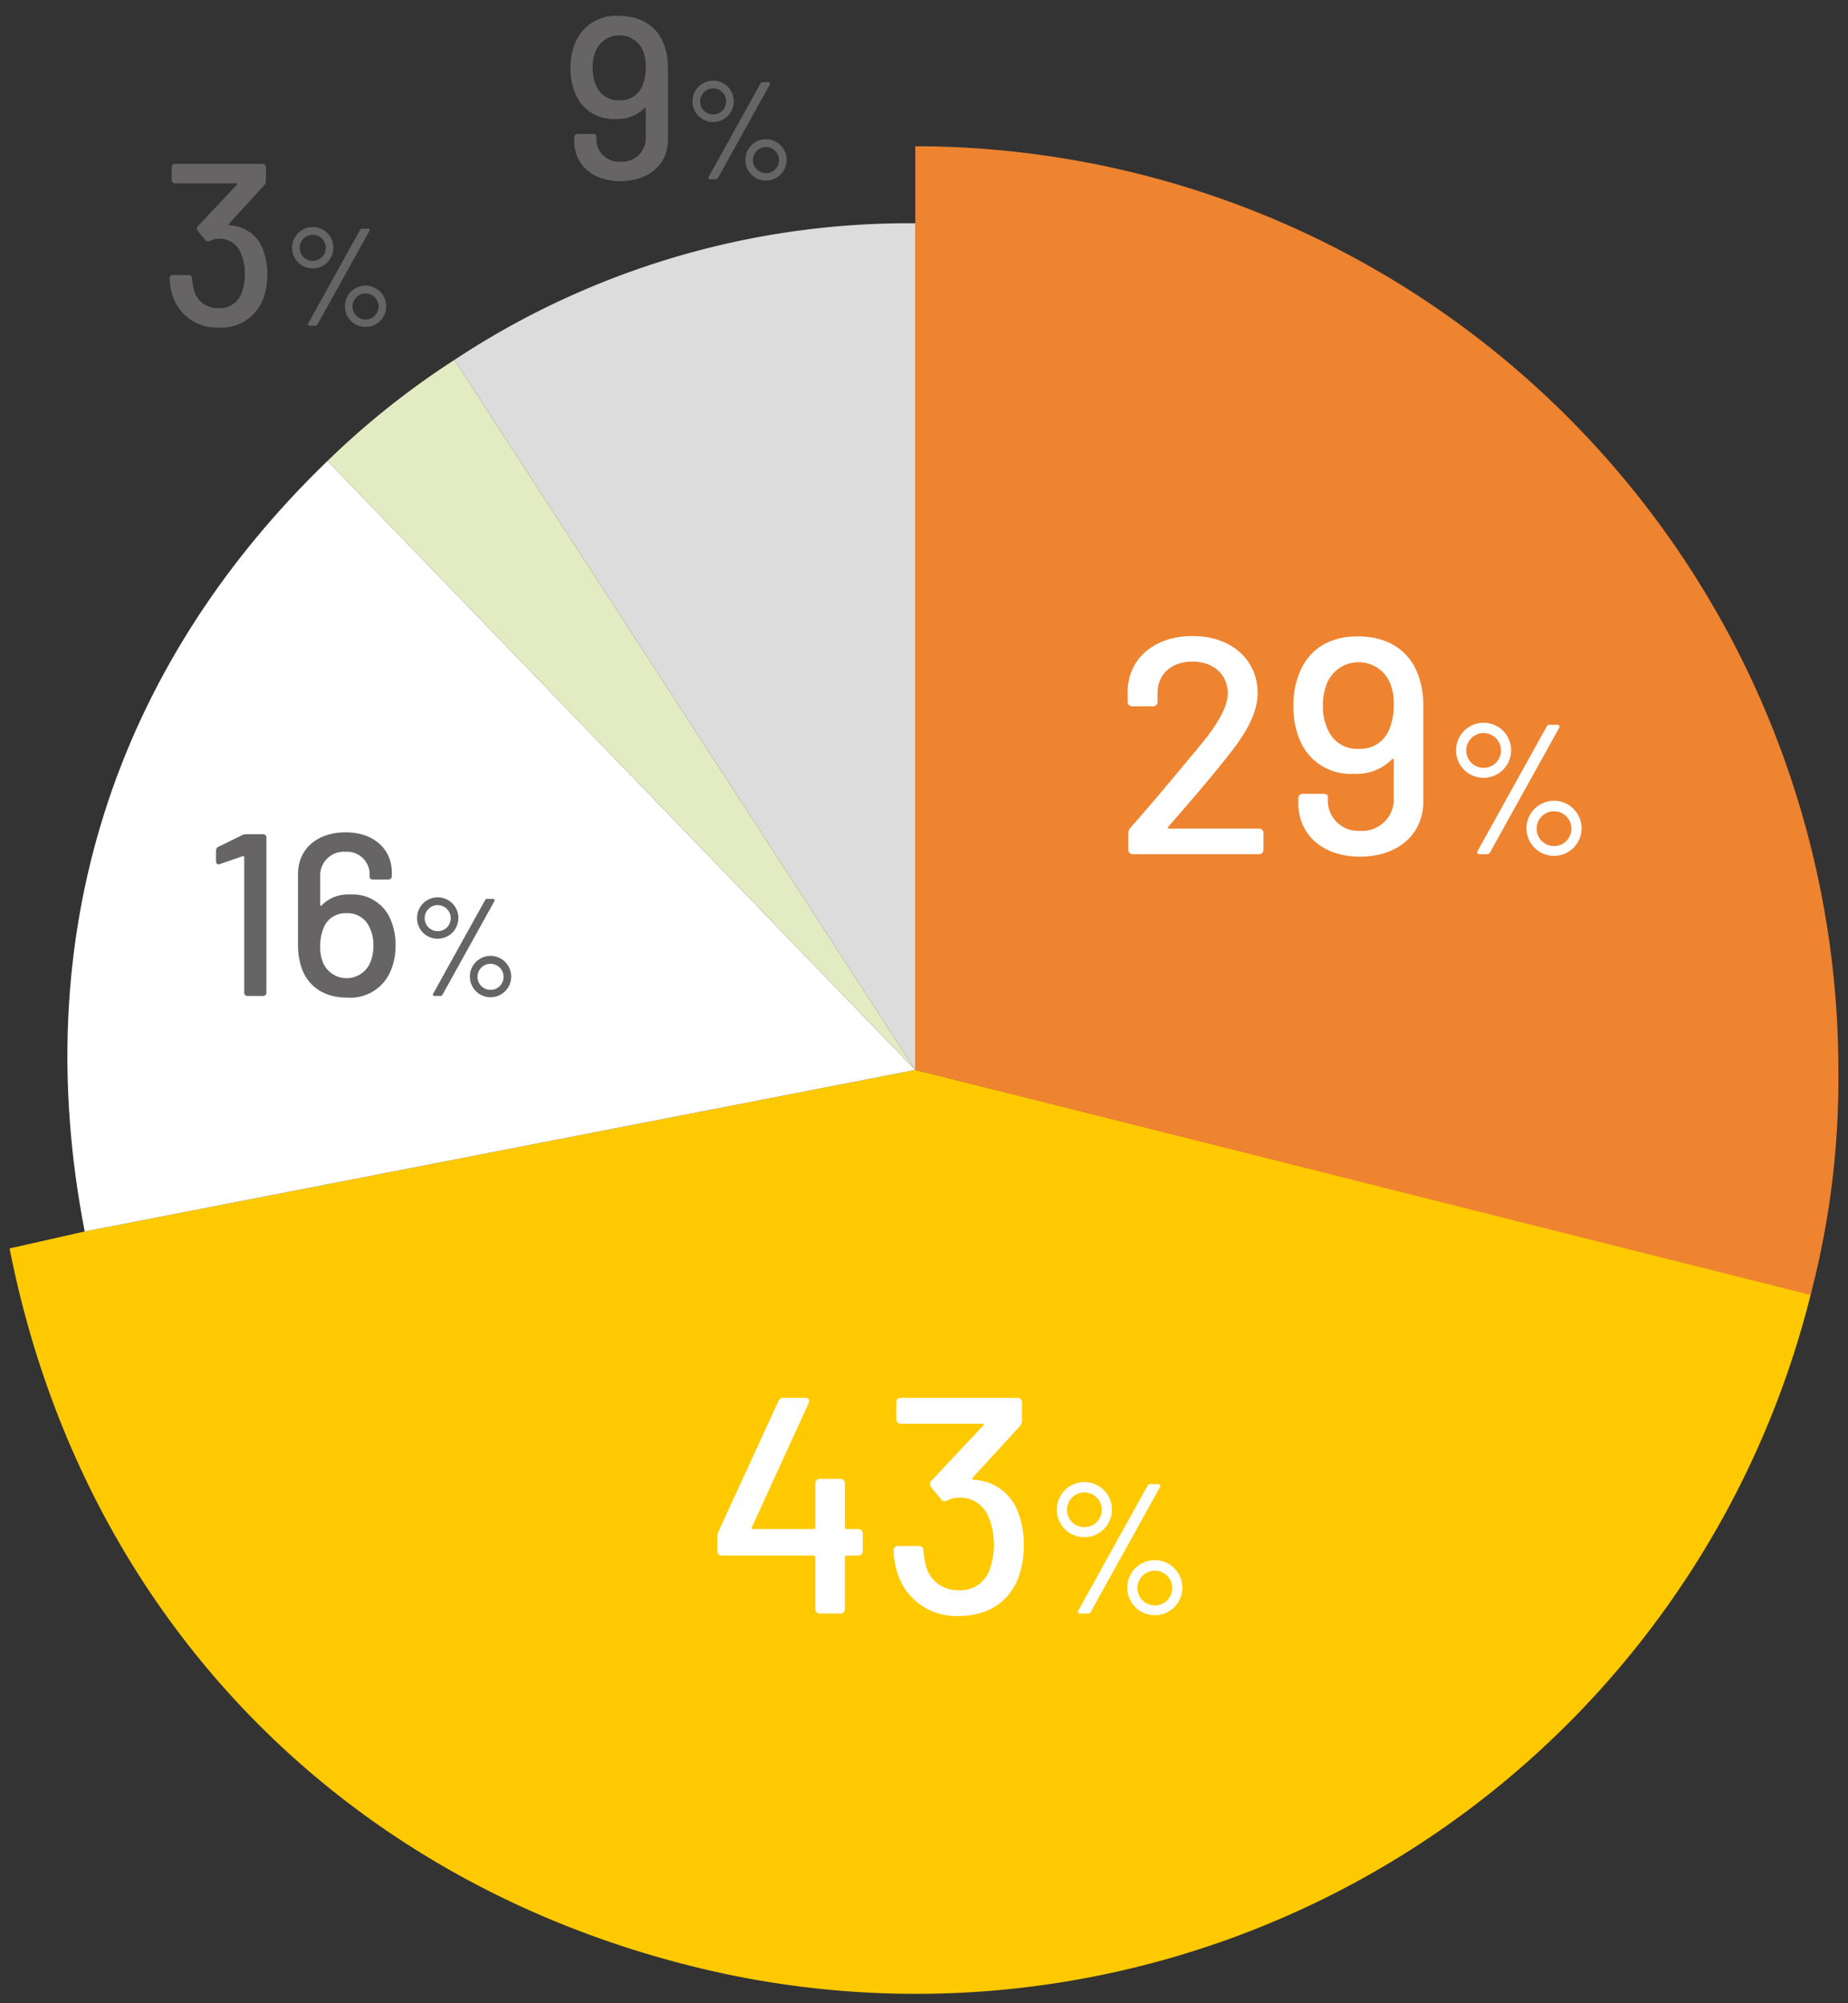 <svg id="layout" xmlns="http://www.w3.org/2000/svg" width="240" height="260" viewBox="0 0 240 260"><rect x="0" y="0" width="240" height="260" fill="#333333" stroke="none"/><defs><style>.cls-1{fill:#dcdcdc;}.cls-2{fill:#ffc900;}.cls-3{fill:#ee8330;}.cls-4{fill:#fff;}.cls-5{fill:#e2ebc1;}.cls-6{fill:#666464;}</style></defs><path class="cls-1" d="M118.868,138.865,59.021,46.708A106.973,106.973,0,0,1,118.868,28.98Z"/><path class="cls-2" d="M118.868,138.865,11,159.832l-9.755,2.2c9.206,46.8,42.312,81.615,88.618,93.161a119.765,119.765,0,0,0,145.328-87.321l.051-.207Z"/><path class="cls-3" d="M118.868,138.865V28.98A109.885,109.885,0,0,1,228.753,138.865a101.484,101.484,0,0,1-3.264,26.584Z"/><path class="cls-3" d="M235.142,168.072l.051-.2a110.761,110.761,0,0,0,3.56-29A120.021,120.021,0,0,0,118.868,18.98V138.865Z"/><path class="cls-4" d="M118.868,138.865,11,159.832C3.591,121.705,14.6,86.8,42.536,59.82Z"/><path class="cls-5" d="M118.868,138.865,42.536,59.82A106.235,106.235,0,0,1,59.021,46.708Z"/><path class="cls-4" d="M146.532,110.267v-2.08a1.127,1.127,0,0,1,.28-.76c3.16-3.559,6.119-7.158,8.918-10.518,2.32-2.76,3.72-5.159,3.72-6.879,0-2.479-1.839-4.159-4.6-4.159s-4.56,1.68-4.52,4.2v1a.567.567,0,0,1-.6.6h-2.68a.567.567,0,0,1-.6-.6V89.55c.161-4.239,3.639-7,8.4-7,5.2,0,8.478,3.2,8.478,7.4,0,2.36-1.279,4.919-3.6,7.839-2.4,3.079-5.119,6.2-8,9.518-.121.12-.041.24.119.24H163.49a.567.567,0,0,1,.6.6v2.12a.567.567,0,0,1-.6.6H147.132A.567.567,0,0,1,146.532,110.267Z"/><path class="cls-4" d="M184.849,91.67v12.318c0,4.4-3.4,7.2-8.238,7.2-4.76,0-8-2.8-8-6.959v-.6a.567.567,0,0,1,.6-.6h2.639c.36,0,.6.12.6.36v.4a3.917,3.917,0,0,0,4.161,4.039,4.094,4.094,0,0,0,4.4-4.239V98.629c0-.16-.119-.2-.239-.08a6.416,6.416,0,0,1-4.96,1.879,7.073,7.073,0,0,1-6.719-3.759,10.845,10.845,0,0,1-1.119-5.079,10.725,10.725,0,0,1,.8-4.279c1.2-3,3.839-4.72,7.558-4.72,4,0,6.8,1.92,7.919,5.2A11.755,11.755,0,0,1,184.849,91.67Zm-3.84-.28a6.941,6.941,0,0,0-.519-2.84,4.453,4.453,0,0,0-8.079-.04,7.169,7.169,0,0,0-.6,3.08,6.742,6.742,0,0,0,.719,3.279,4.077,4.077,0,0,0,3.919,2.32,4.02,4.02,0,0,0,3.92-2.4A8.188,8.188,0,0,0,181.009,91.39Z"/><path class="cls-4" d="M189.1,97.377a3.576,3.576,0,1,1,3.6,3.577A3.55,3.55,0,0,1,189.1,97.377Zm5.833,0a2.257,2.257,0,1,0-2.233,2.281A2.249,2.249,0,0,0,194.933,97.377Zm-3.026,13.058,8.954-16.13a.418.418,0,0,1,.431-.24h.937c.264,0,.384.168.24.432l-8.952,16.129a.42.42,0,0,1-.433.241h-.936C191.884,110.867,191.764,110.7,191.907,110.435Zm6.337-2.905a3.577,3.577,0,1,1,3.6,3.553A3.571,3.571,0,0,1,198.244,107.53Zm5.833,0a2.256,2.256,0,1,0-2.232,2.281A2.248,2.248,0,0,0,204.077,107.53Z"/><path class="cls-4" d="M112.043,199.063v2.24a.567.567,0,0,1-.6.6h-1.52a.188.188,0,0,0-.2.2v6.718a.566.566,0,0,1-.6.6h-2.64a.566.566,0,0,1-.6-.6V202.1a.188.188,0,0,0-.2-.2H93.767a.567.567,0,0,1-.6-.6v-1.8a1.733,1.733,0,0,1,.16-.76l7.759-16.877a.7.7,0,0,1,.68-.44h2.8c.44,0,.64.28.44.72l-7.358,16.077c-.04.12,0,.24.119.24h7.92a.189.189,0,0,0,.2-.2v-5.719a.567.567,0,0,1,.6-.6h2.64a.567.567,0,0,1,.6.6v5.719a.189.189,0,0,0,.2.2h1.52A.567.567,0,0,1,112.043,199.063Z"/><path class="cls-4" d="M132.963,200.663a12.351,12.351,0,0,1-.64,3.919c-1.16,3.24-3.919,5.159-7.838,5.159a7.953,7.953,0,0,1-7.919-5.519,10.921,10.921,0,0,1-.52-2.959.547.547,0,0,1,.6-.6h2.679a.547.547,0,0,1,.6.6,12.8,12.8,0,0,0,.32,1.92,4.171,4.171,0,0,0,4.24,3.2,3.947,3.947,0,0,0,4.04-2.68,9.558,9.558,0,0,0-.121-6.759,3.945,3.945,0,0,0-3.959-2.559,2.925,2.925,0,0,0-1.4.36.629.629,0,0,1-.84-.16l-1.279-1.56a.581.581,0,0,1,.04-.84l6.72-7.159c.119-.159.079-.239-.08-.239h-10.6a.567.567,0,0,1-.6-.6v-2.16a.567.567,0,0,1,.6-.6h15.117a.567.567,0,0,1,.6.6v2.32a1.052,1.052,0,0,1-.281.759l-6.119,6.679c-.12.12-.04.24.16.28a6.366,6.366,0,0,1,5.679,4.08A11.7,11.7,0,0,1,132.963,200.663Z"/><path class="cls-4" d="M137.255,195.932a3.576,3.576,0,1,1,3.6,3.576A3.55,3.55,0,0,1,137.255,195.932Zm5.832,0a2.257,2.257,0,1,0-2.232,2.28A2.248,2.248,0,0,0,143.087,195.932Zm-3.024,13.057,8.952-16.129a.421.421,0,0,1,.433-.24h.936c.264,0,.384.168.24.432l-8.953,16.129a.418.418,0,0,1-.431.24H140.3C140.038,209.421,139.919,209.253,140.063,208.989Zm6.337-2.9a3.576,3.576,0,1,1,3.6,3.552A3.569,3.569,0,0,1,146.4,206.085Zm5.832,0a2.256,2.256,0,1,0-2.233,2.28A2.249,2.249,0,0,0,152.232,206.085Z"/><path class="cls-6" d="M32.017,108.27h2.131a.424.424,0,0,1,.449.449v20.1a.426.426,0,0,1-.449.451H32.167a.426.426,0,0,1-.449-.451V111.239a.133.133,0,0,0-.181-.12l-2.969,1.02c-.3.12-.51-.03-.51-.36V110.4a.553.553,0,0,1,.33-.51l3.06-1.5A1.2,1.2,0,0,1,32.017,108.27Z"/><path class="cls-6" d="M51.366,122.729a8.072,8.072,0,0,1-.6,3.209,5.657,5.657,0,0,1-5.67,3.541c-3,0-5.1-1.44-5.94-3.9a8.843,8.843,0,0,1-.45-2.91v-9.24c0-3.3,2.55-5.4,6.18-5.4,3.569,0,6,2.1,6,5.22v.45a.426.426,0,0,1-.45.45H48.456c-.269,0-.449-.12-.449-.3v-.27a2.938,2.938,0,0,0-3.12-3.03,3.071,3.071,0,0,0-3.3,3.18v3.72c0,.12.09.15.18.06a4.811,4.811,0,0,1,3.721-1.41,5.305,5.305,0,0,1,5.039,2.82A8.128,8.128,0,0,1,51.366,122.729Zm-2.878,0a5.059,5.059,0,0,0-.541-2.46,3.058,3.058,0,0,0-2.94-1.74,3.012,3.012,0,0,0-2.939,1.8,6.141,6.141,0,0,0-.481,2.55,5.177,5.177,0,0,0,.391,2.13,3.339,3.339,0,0,0,6.058.03A5.361,5.361,0,0,0,48.488,122.729Z"/><path class="cls-6" d="M54.163,119.149a2.684,2.684,0,1,1,2.7,2.684A2.663,2.663,0,0,1,54.163,119.149Zm4.375,0a1.692,1.692,0,1,0-1.673,1.711A1.686,1.686,0,0,0,58.538,119.149Zm-2.267,9.795,6.716-12.1a.313.313,0,0,1,.323-.18h.7c.2,0,.287.126.18.324l-6.716,12.1a.316.316,0,0,1-.324.181h-.7C56.252,129.269,56.162,129.143,56.271,128.944Zm4.753-2.178a2.683,2.683,0,1,1,2.7,2.665A2.678,2.678,0,0,1,61.024,126.766Zm4.376,0a1.693,1.693,0,1,0-1.676,1.711A1.688,1.688,0,0,0,65.4,126.766Z"/><path class="cls-6" d="M34.717,35.7a9.3,9.3,0,0,1-.479,2.94,5.8,5.8,0,0,1-5.88,3.87,5.968,5.968,0,0,1-5.941-4.14,8.224,8.224,0,0,1-.389-2.22.41.41,0,0,1,.45-.45h2.01a.411.411,0,0,1,.45.45,9.606,9.606,0,0,0,.239,1.44,3.13,3.13,0,0,0,3.181,2.4,2.961,2.961,0,0,0,3.03-2.01,7.147,7.147,0,0,0-.091-5.07,2.959,2.959,0,0,0-2.97-1.92,2.185,2.185,0,0,0-1.049.27.471.471,0,0,1-.63-.12l-.96-1.17a.433.433,0,0,1,.03-.63l5.039-5.37c.09-.12.061-.18-.059-.18H22.747a.425.425,0,0,1-.449-.45v-1.62a.424.424,0,0,1,.449-.449h11.34a.424.424,0,0,1,.45.449v1.74a.788.788,0,0,1-.21.57l-4.589,5.01c-.09.09-.031.18.119.21a4.776,4.776,0,0,1,4.26,3.06A8.785,8.785,0,0,1,34.717,35.7Z"/><path class="cls-6" d="M37.935,32.149a2.683,2.683,0,1,1,2.7,2.684A2.662,2.662,0,0,1,37.935,32.149Zm4.375,0a1.693,1.693,0,1,0-1.675,1.711A1.686,1.686,0,0,0,42.31,32.149Zm-2.27,9.8,6.717-12.1a.315.315,0,0,1,.324-.18h.7c.2,0,.29.126.181.324l-6.716,12.1a.315.315,0,0,1-.324.181h-.7C40.023,42.269,39.933,42.143,40.04,41.944Zm4.754-2.178a2.683,2.683,0,1,1,2.7,2.665A2.679,2.679,0,0,1,44.794,39.766Zm4.375,0A1.693,1.693,0,1,0,47.5,41.477,1.687,1.687,0,0,0,49.169,39.766Z"/><path class="cls-6" d="M86.747,8.869v9.24c0,3.3-2.549,5.4-6.179,5.4-3.571,0-6-2.1-6-5.22v-.45a.425.425,0,0,1,.45-.45H77c.271,0,.451.09.451.27v.3a2.938,2.938,0,0,0,3.12,3.03,3.071,3.071,0,0,0,3.3-3.18v-3.72c0-.12-.09-.15-.18-.06a4.808,4.808,0,0,1-3.719,1.41,5.308,5.308,0,0,1-5.041-2.82,8.14,8.14,0,0,1-.84-3.81,8.063,8.063,0,0,1,.6-3.21,5.655,5.655,0,0,1,5.67-3.539c3,0,5.1,1.44,5.939,3.9A8.843,8.843,0,0,1,86.747,8.869Zm-2.88-.21a5.21,5.21,0,0,0-.389-2.13,3.341,3.341,0,0,0-6.061-.03,5.377,5.377,0,0,0-.449,2.31,5.071,5.071,0,0,0,.539,2.46,3.059,3.059,0,0,0,2.941,1.74,3.016,3.016,0,0,0,2.94-1.8A6.141,6.141,0,0,0,83.867,8.659Z"/><path class="cls-6" d="M89.935,13.149a2.683,2.683,0,1,1,2.7,2.684A2.662,2.662,0,0,1,89.935,13.149Zm4.375,0a1.693,1.693,0,1,0-1.675,1.711A1.686,1.686,0,0,0,94.31,13.149Zm-2.27,9.8,6.717-12.1a.315.315,0,0,1,.324-.18h.7c.2,0,.29.126.181.324l-6.716,12.1a.315.315,0,0,1-.324.181h-.7C92.023,23.269,91.933,23.143,92.04,22.944Zm4.754-2.178a2.683,2.683,0,1,1,2.7,2.665A2.679,2.679,0,0,1,96.794,20.766Zm4.375,0A1.693,1.693,0,1,0,99.5,22.477,1.687,1.687,0,0,0,101.169,20.766Z"/></svg>